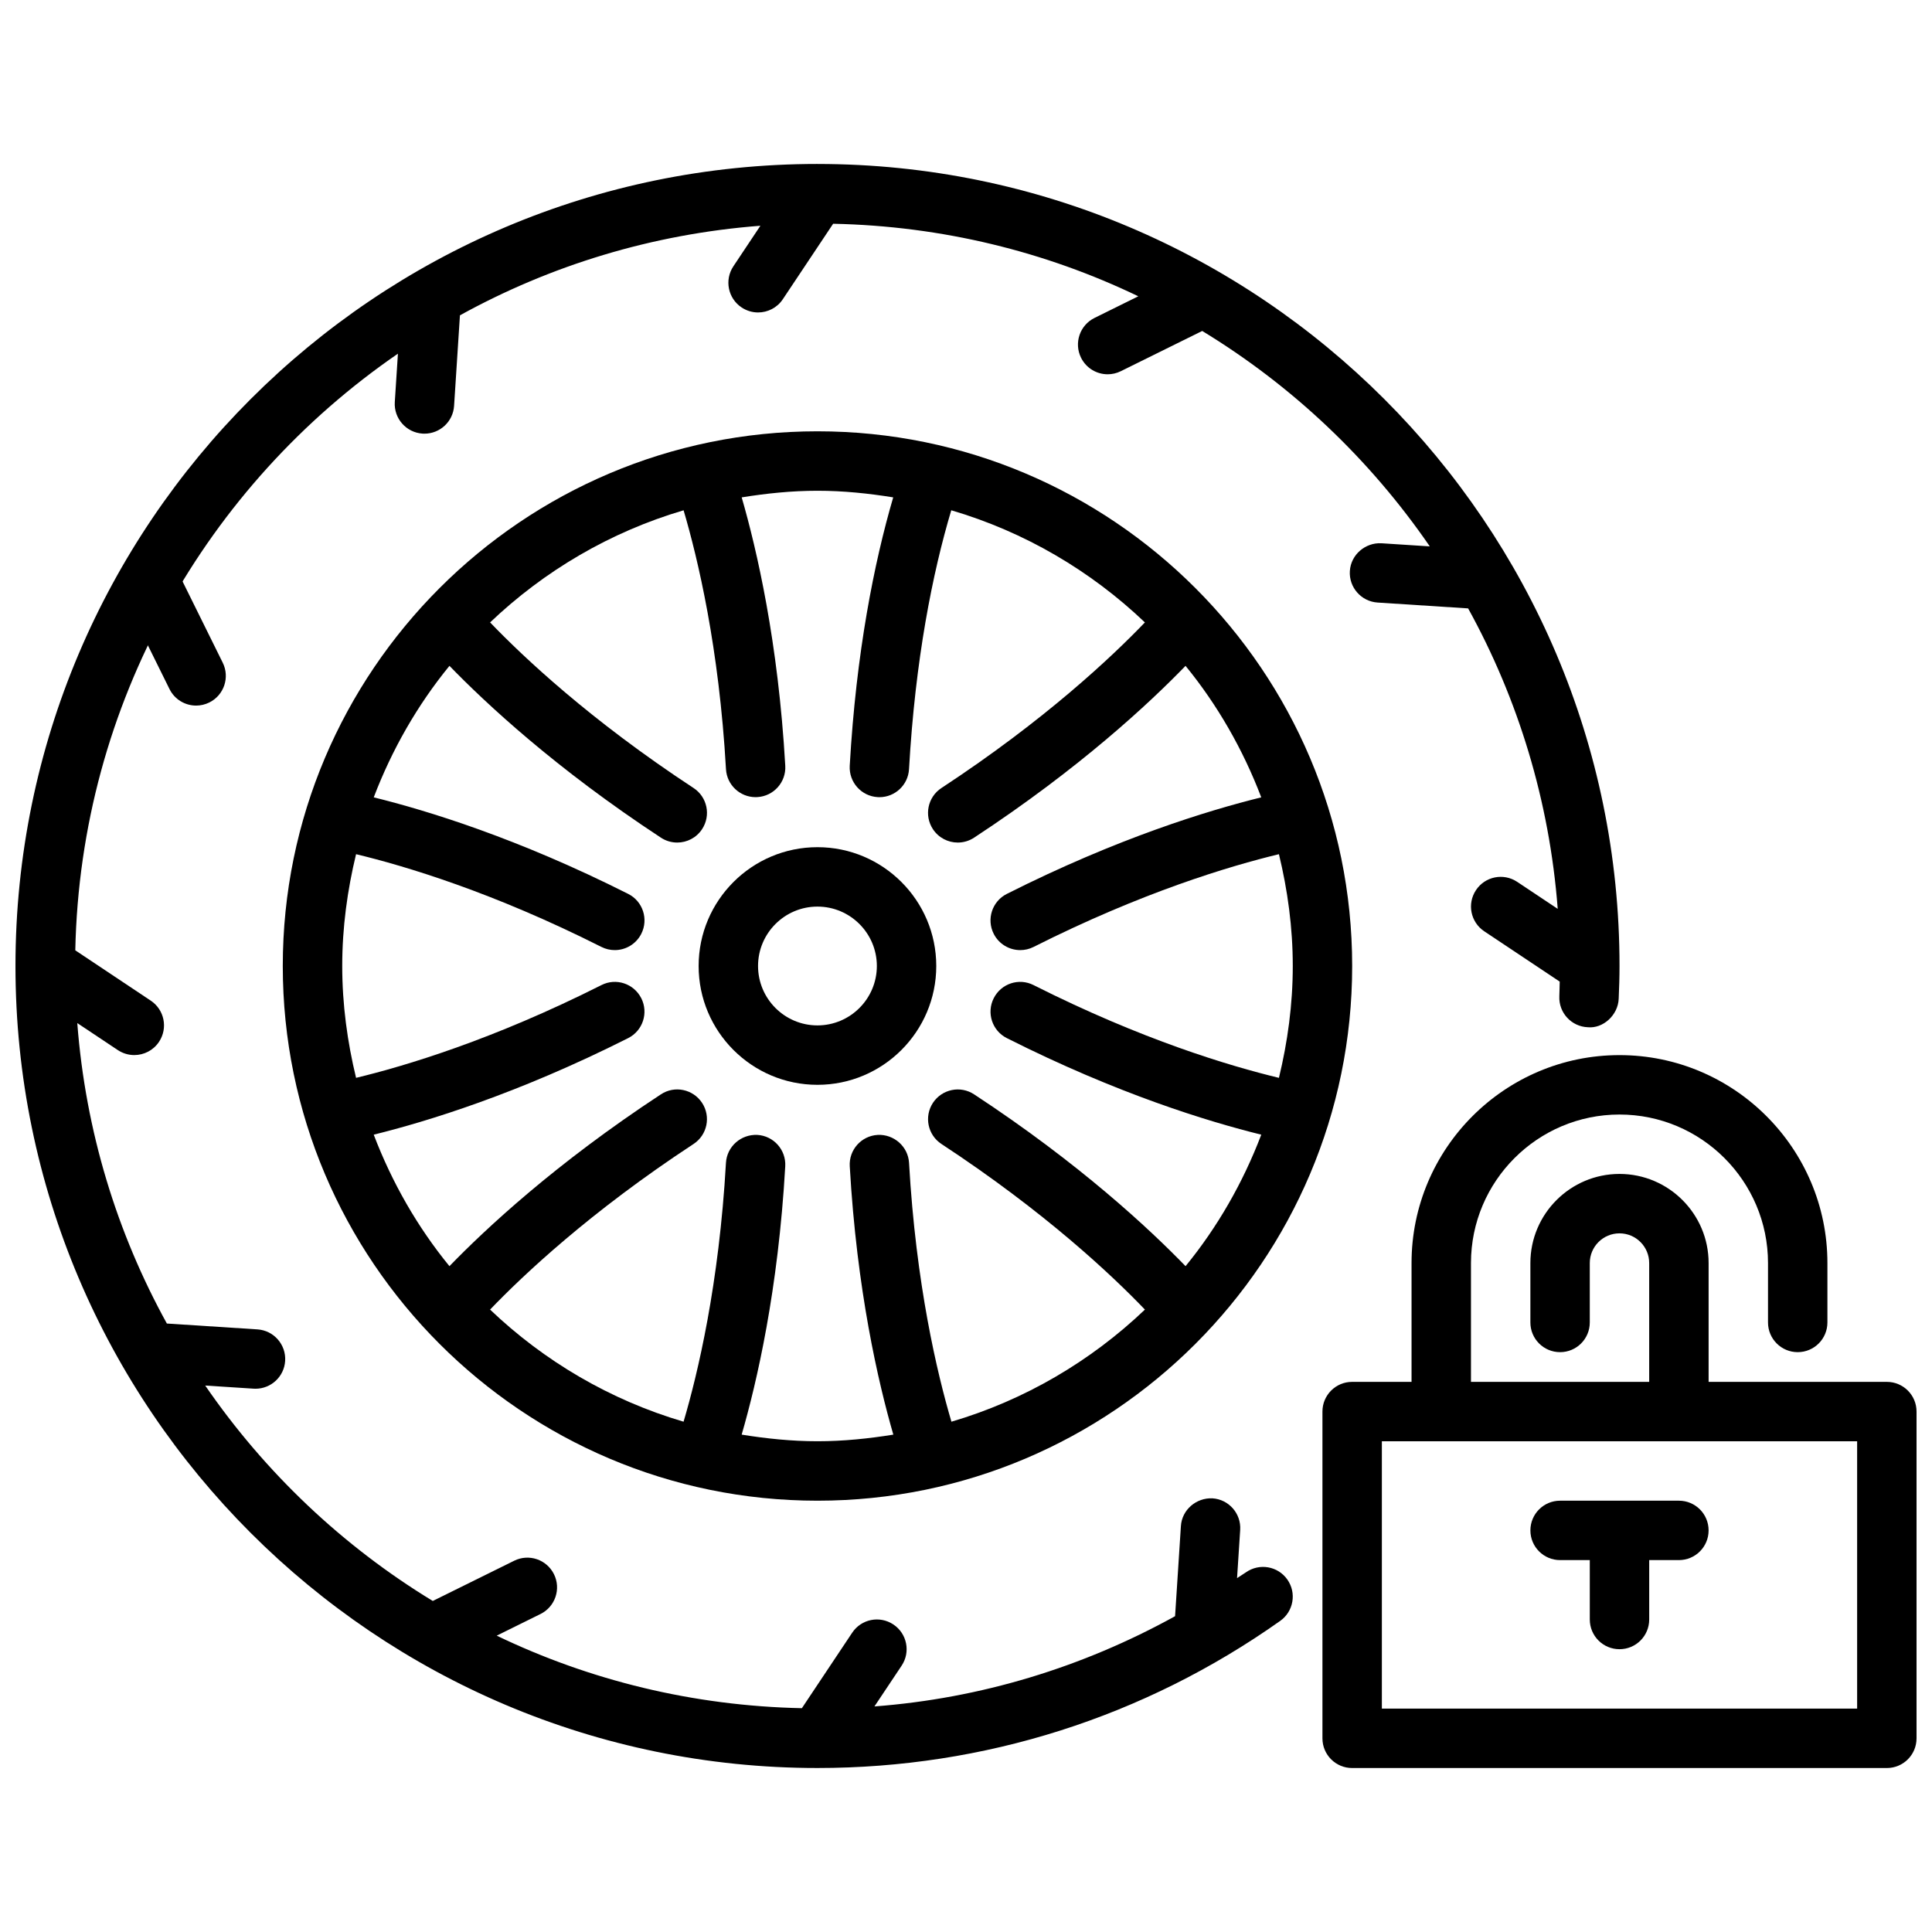 <?xml version="1.0" encoding="UTF-8"?>
<!-- Uploaded to: ICON Repo, www.iconrepo.com, Generator: ICON Repo Mixer Tools -->
<svg width="800px" height="800px" version="1.1" viewBox="144 144 512 512" xmlns="http://www.w3.org/2000/svg">
 <defs>
  <clipPath id="b">
   <path d="m494 423h157.9v190h-157.9z"/>
  </clipPath>
  <clipPath id="a">
   <path d="m148.09 187h425.91v426h-425.91z"/>
  </clipPath>
 </defs>
 <g clip-path="url(#b)">
  <path d="m644.03 510.21h-47.23v-31.488c0-13.02-10.598-23.617-23.617-23.617-13.02 0-23.617 10.598-23.617 23.617v15.742c0 4.352 3.519 7.871 7.871 7.871s7.871-3.519 7.871-7.871v-15.742c0-4.344 3.527-7.871 7.871-7.871s7.871 3.527 7.871 7.871v31.488h-47.23v-31.488c0-21.703 17.656-39.359 39.359-39.359 21.703 0 39.359 17.656 39.359 39.359v15.742c0 4.352 3.519 7.871 7.871 7.871 4.352 0 7.871-3.519 7.871-7.871v-15.742c0-30.379-24.727-55.105-55.105-55.105-30.379 0-55.105 24.727-55.105 55.105v31.488h-15.742c-4.352 0-7.871 3.519-7.871 7.871v86.594c0 4.352 3.519 7.871 7.871 7.871h141.7c4.352 0 7.871-3.519 7.871-7.871v-86.594c0-4.352-3.519-7.871-7.871-7.871zm-7.871 86.594h-125.95v-70.848h125.95z"/>
 </g>
 <path d="m588.93 541.7h-31.488c-4.352 0-7.871 3.519-7.871 7.871 0 4.352 3.519 7.871 7.871 7.871h7.871v15.742c0 4.352 3.519 7.871 7.871 7.871 4.352 0 7.871-3.519 7.871-7.871v-15.742h7.871c4.352 0 7.871-3.519 7.871-7.871 0-4.352-3.519-7.871-7.871-7.871z"/>
 <path d="m392.12 400c0-17.367-14.121-31.488-31.488-31.488-17.367 0-31.488 14.121-31.488 31.488s14.121 31.488 31.488 31.488c17.367 0 31.488-14.121 31.488-31.488zm-31.488 15.742c-8.684 0-15.742-7.062-15.742-15.742 0-8.684 7.062-15.742 15.742-15.742 8.684 0 15.742 7.062 15.742 15.742 0 8.684-7.062 15.742-15.742 15.742z"/>
 <path d="m360.64 258.3c-78.129 0-141.7 63.566-141.7 141.7s63.566 141.7 141.7 141.7c78.129 0 141.7-63.566 141.7-141.7 0.004-78.129-63.562-141.7-141.7-141.7zm-20.09 265.89c4.008-13.848 9.691-38.305 11.547-71.125 0.242-4.336-3.07-8.055-7.406-8.305-4.32-0.195-8.055 3.07-8.305 7.406-1.836 32.227-7.453 55.797-11.234 68.598-19.477-5.731-36.961-16.059-51.277-29.711 8.707-9.07 26.441-25.852 53.922-43.887 3.637-2.387 4.644-7.266 2.258-10.902-2.394-3.629-7.273-4.652-10.902-2.258-27.984 18.367-46.539 35.723-56.047 45.539-8.469-10.359-15.215-22.137-20.066-34.848 14.035-3.465 38.062-10.785 67.426-25.586 3.883-1.953 5.441-6.691 3.481-10.57-1.961-3.883-6.691-5.465-10.57-3.481-28.789 14.508-51.988 21.434-65.016 24.578-2.305-9.523-3.668-19.414-3.668-29.637 0-10.227 1.363-20.113 3.668-29.637 13.027 3.141 36.227 10.059 65.016 24.578 1.141 0.574 2.348 0.844 3.535 0.844 2.883 0 5.652-1.582 7.039-4.328 1.961-3.883 0.402-8.621-3.481-10.57-29.355-14.801-53.387-22.121-67.426-25.586 4.848-12.715 11.594-24.488 20.066-34.848 9.508 9.809 28.062 27.176 56.047 45.539 1.332 0.875 2.824 1.289 4.312 1.289 2.566 0 5.078-1.25 6.59-3.551 2.387-3.637 1.379-8.516-2.258-10.902-27.473-18.035-45.219-34.816-53.922-43.887 14.328-13.648 31.812-23.977 51.277-29.711 3.777 12.801 9.398 36.367 11.234 68.598 0.234 4.188 3.707 7.422 7.848 7.422 0.156 0 0.301 0 0.457-0.016 4.344-0.242 7.66-3.969 7.406-8.305-1.867-32.82-7.543-57.285-11.547-71.125 6.559-1.055 13.242-1.754 20.09-1.754s13.516 0.699 20.066 1.754c-5.031 17.184-9.824 41.125-11.523 71.133-0.242 4.336 3.07 8.055 7.406 8.305 0.156 0 0.301 0.016 0.457 0.016 4.141 0 7.613-3.234 7.848-7.422 1.66-29.172 6.25-52.051 11.195-68.613 19.492 5.731 36.984 16.059 51.316 29.719-8.707 9.07-26.441 25.852-53.922 43.887-3.637 2.387-4.644 7.266-2.258 10.902 1.512 2.297 4.023 3.551 6.59 3.551 1.48 0 2.984-0.418 4.312-1.289 27.984-18.367 46.539-35.723 56.047-45.539 8.469 10.359 15.215 22.137 20.066 34.848-14.035 3.465-38.062 10.785-67.426 25.586-3.883 1.953-5.441 6.691-3.481 10.57 1.387 2.746 4.148 4.328 7.039 4.328 1.188 0 2.402-0.27 3.535-0.844 28.789-14.508 51.988-21.434 65.016-24.578 2.305 9.523 3.668 19.414 3.668 29.637 0 10.227-1.363 20.113-3.668 29.637-13.027-3.141-36.227-10.059-65.016-24.578-3.906-1.984-8.613-0.402-10.57 3.481-1.961 3.883-0.402 8.621 3.481 10.57 29.355 14.801 53.387 22.121 67.426 25.586-4.848 12.715-11.594 24.488-20.066 34.848-9.508-9.809-28.062-27.176-56.047-45.539-3.629-2.387-8.508-1.371-10.902 2.258-2.387 3.637-1.379 8.516 2.258 10.902 27.473 18.035 45.219 34.816 53.922 43.887-14.328 13.648-31.812 23.977-51.277 29.711-3.777-12.809-9.398-36.367-11.234-68.598-0.242-4.344-4.039-7.629-8.305-7.406-4.344 0.242-7.66 3.969-7.406 8.305 1.867 32.82 7.543 57.285 11.547 71.125-6.559 1.055-13.242 1.754-20.09 1.754-6.848 0-13.531-0.699-20.09-1.754z"/>
 <path d="m190.45 294.18 12.578 25.441c1.93 3.898 0.332 8.621-3.566 10.547-1.125 0.551-2.312 0.82-3.481 0.82-2.906 0-5.691-1.605-7.062-4.383l-12.578-25.441"/>
 <g clip-path="url(#a)">
  <path d="m360.64 187.45c-117.2 0-212.54 95.348-212.54 212.55s95.348 212.54 212.54 212.54c44.18 0 86.586-13.484 122.63-38.988 3.543-2.512 4.394-7.422 1.875-10.98-2.512-3.543-7.414-4.394-10.98-1.875-0.762 0.535-1.566 0.992-2.332 1.52l0.828-12.785c0.277-4.336-3.016-8.078-7.352-8.359-4.258-0.195-8.086 3.008-8.359 7.352l-1.543 23.883c-24.578 13.578-51.57 21.789-79.672 23.914l7.203-10.801c2.418-3.621 1.441-8.5-2.18-10.918-3.637-2.418-8.508-1.441-10.918 2.18l-13.336 20.004c-28.898-0.598-56.301-7.406-80.871-19.223l11.609-5.738c3.898-1.93 5.496-6.652 3.566-10.547-1.93-3.891-6.637-5.504-10.547-3.566l-21.57 10.66c-23.922-14.547-44.484-34.062-60.309-57.09l12.824 0.828c0.164 0 0.348 0.016 0.512 0.016 4.109 0 7.582-3.195 7.848-7.367 0.277-4.336-3.016-8.078-7.352-8.359l-23.992-1.551c-13.219-23.953-21.547-50.941-23.742-79.625l10.738 7.156c1.348 0.891 2.859 1.324 4.359 1.324 2.543 0 5.047-1.227 6.559-3.504 2.418-3.621 1.441-8.5-2.18-10.918l-20.004-13.336c1.363-65.566 34.914-123.35 85.5-158.12l-0.828 12.824c-0.277 4.336 3.016 8.078 7.352 8.359 0.164 0 0.348 0.016 0.512 0.016 4.109 0 7.582-3.195 7.848-7.367l1.551-23.992c23.953-13.219 50.941-21.547 79.625-23.742l-7.156 10.738c-2.418 3.621-1.441 8.5 2.18 10.918 1.348 0.891 2.859 1.324 4.359 1.324 2.543 0 5.047-1.227 6.559-3.504l13.336-20.004c28.898 0.598 56.301 7.406 80.871 19.223l-11.609 5.738c-3.898 1.93-5.496 6.652-3.566 10.547 1.379 2.777 4.156 4.383 7.062 4.383 1.164 0 2.363-0.262 3.481-0.82l21.57-10.66c23.922 14.547 44.484 34.062 60.309 57.09l-12.824-0.828c-4.258-0.219-8.086 3.016-8.359 7.352-0.277 4.336 3.016 8.078 7.352 8.359l23.992 1.551c13.219 23.953 21.547 50.941 23.742 79.625l-10.738-7.156c-3.637-2.418-8.508-1.441-10.918 2.18-2.418 3.621-1.441 8.5 2.18 10.918l20.004 13.336c-0.039 1.301-0.047 2.606-0.102 3.906-0.18 4.344 3.195 8.016 7.543 8.188 4.023 0.402 8.016-3.188 8.188-7.543 0.125-2.891 0.219-5.777 0.219-8.691 0-117.2-95.348-212.54-212.54-212.54z"/>
 </g>
</svg>